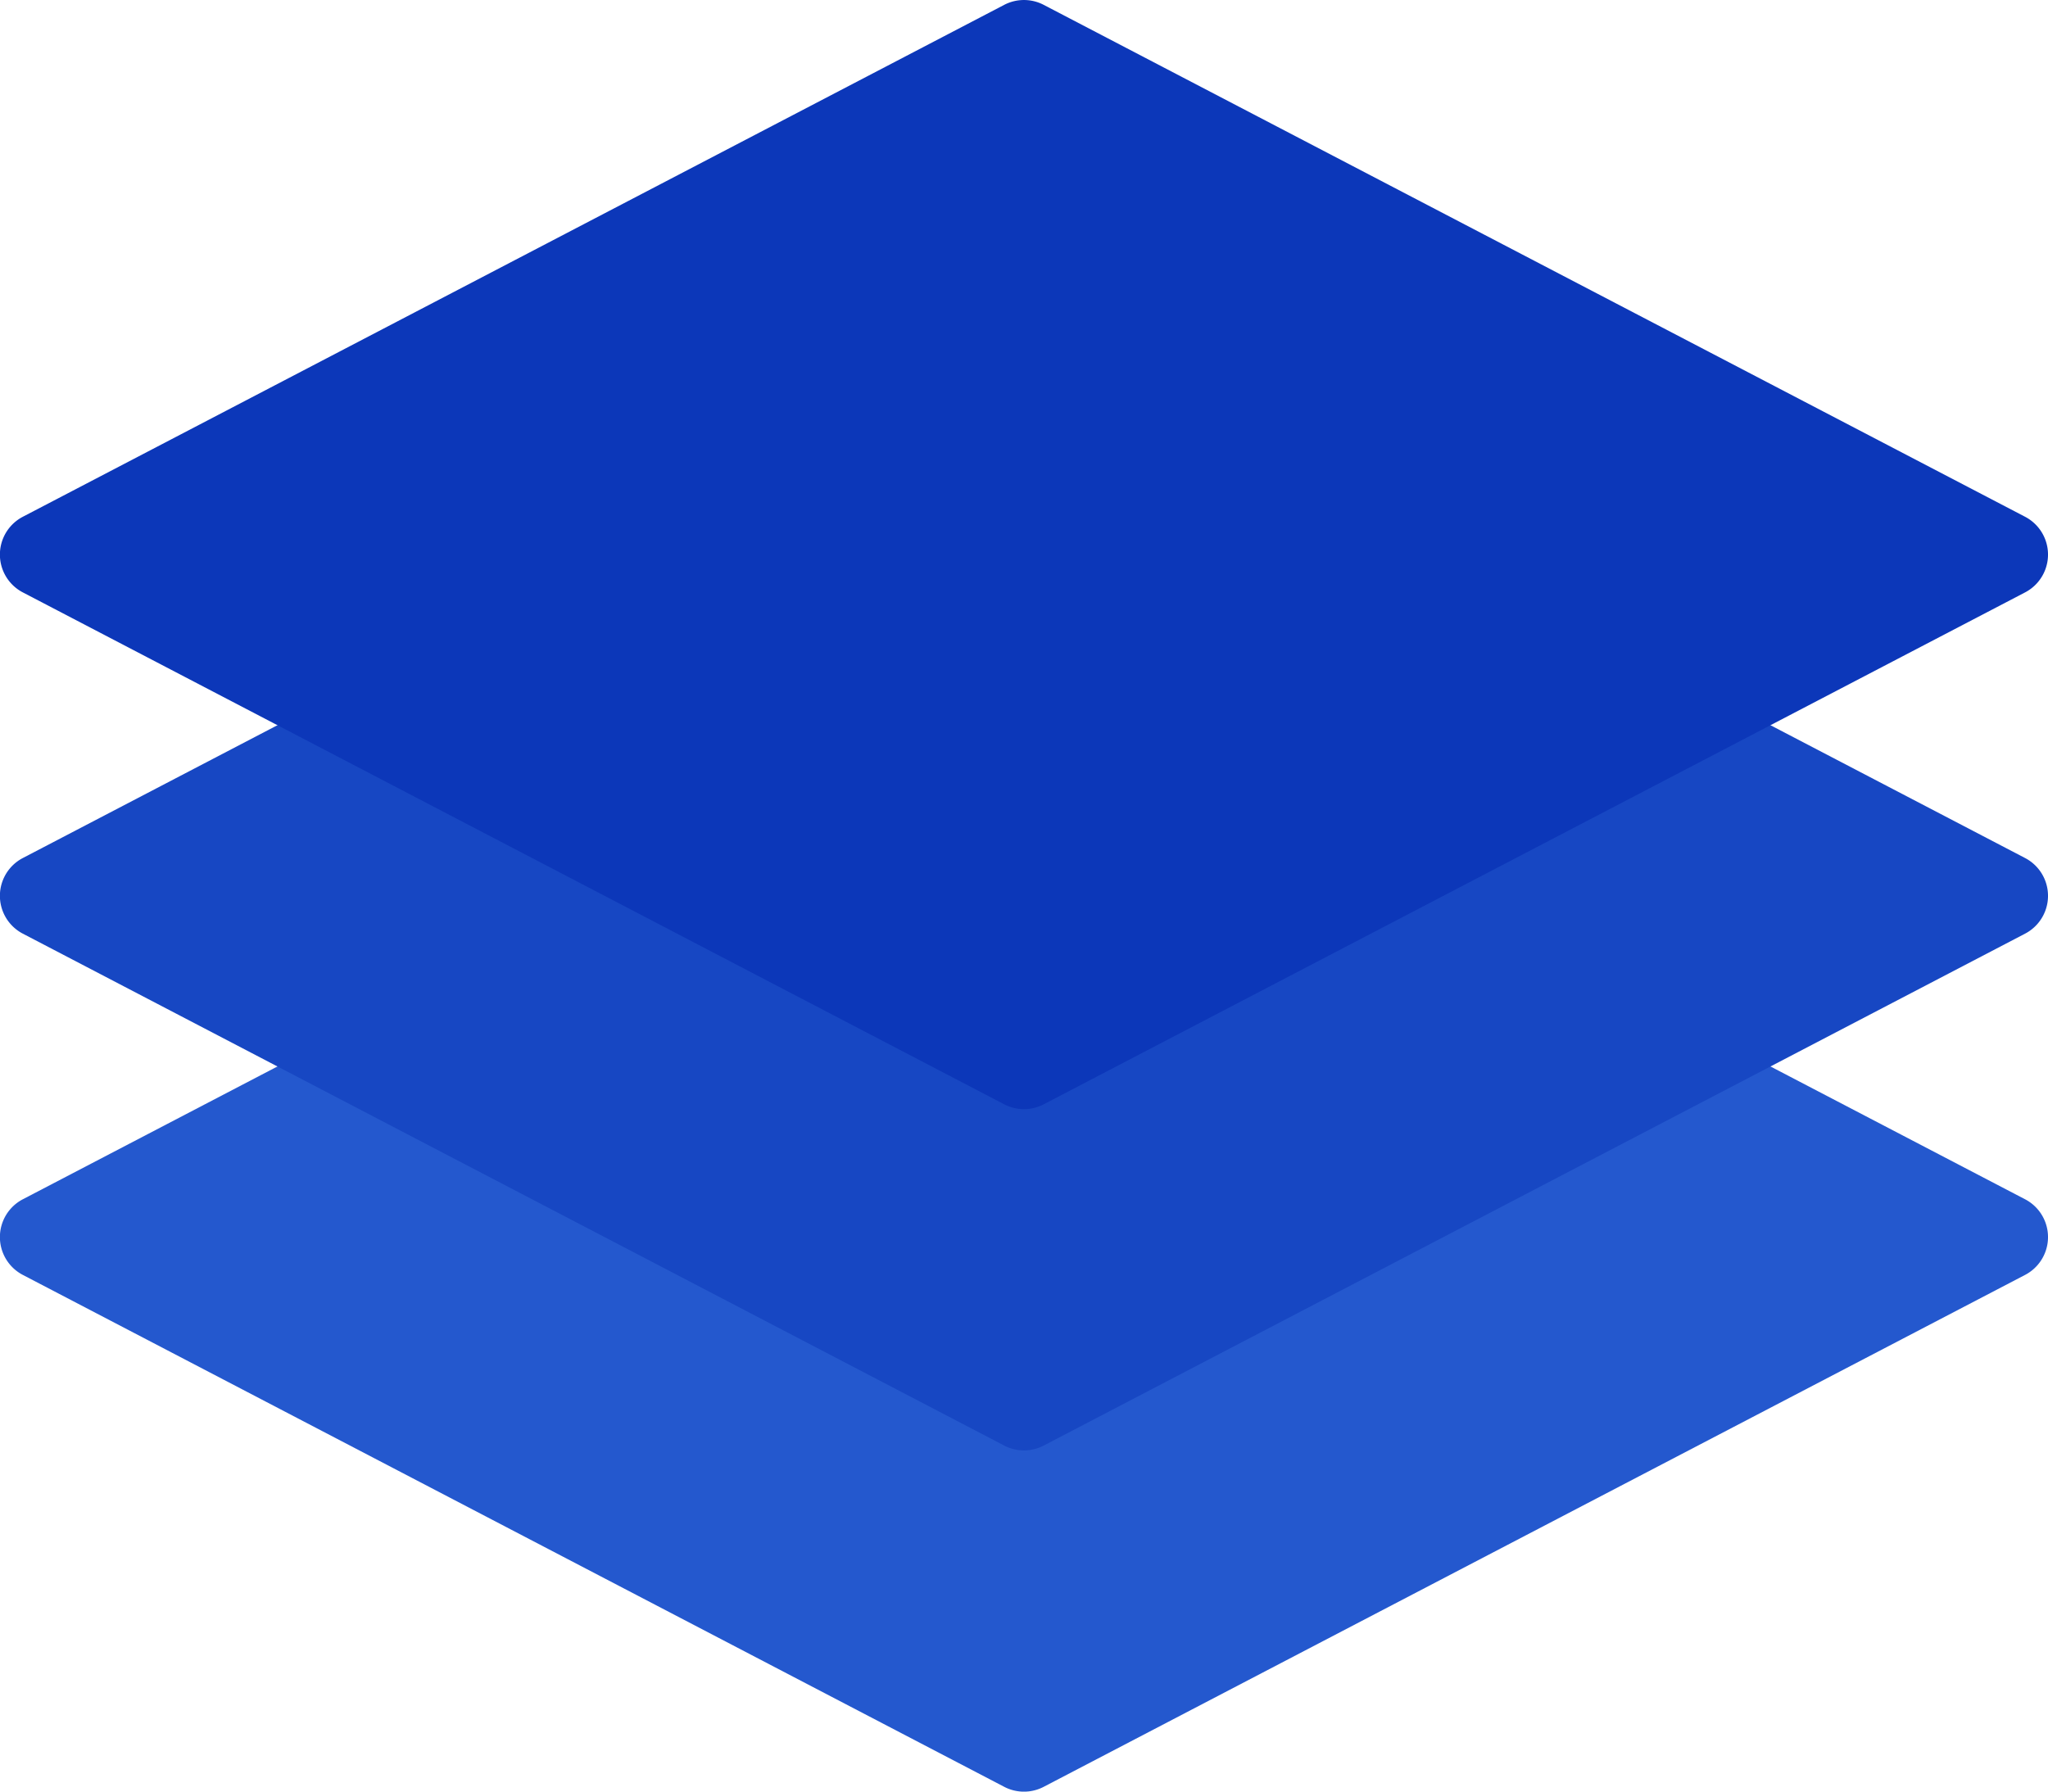 <?xml version="1.0" encoding="UTF-8" standalone="no"?><svg xmlns="http://www.w3.org/2000/svg" xmlns:xlink="http://www.w3.org/1999/xlink" fill="#000000" height="21" preserveAspectRatio="xMidYMid meet" version="1" viewBox="-0.0 1.5 24.0 21.0" width="24" zoomAndPan="magnify"><g id="change1_1"><path d="M23.731,15.557l-11.5-6a.5.5,0,0,0-.463,0l-11.5,6a.5.5,0,0,0,0,.887l11.5,6a.5.5,0,0,0,.463,0l11.5-6a.5.5,0,0,0,0-.887Z" fill="#2458ce"/></g><g id="change2_1"><path d="M23.731,11.557l-11.5-6a.5.5,0,0,0-.463,0l-11.5,6a.5.5,0,0,0,0,.887l11.5,6a.5.5,0,0,0,.463,0l11.5-6a.5.5,0,0,0,0-.887Z" fill="#1747c3"/></g><g id="change3_1"><path d="M23.731,7.557l-11.5-6a.5.5,0,0,0-.463,0l-11.5,6a.5.5,0,0,0,0,.887l11.5,6a.5.5,0,0,0,.463,0l11.5-6a.5.5,0,0,0,0-.887Z" fill="#0c37b9"/></g></svg>